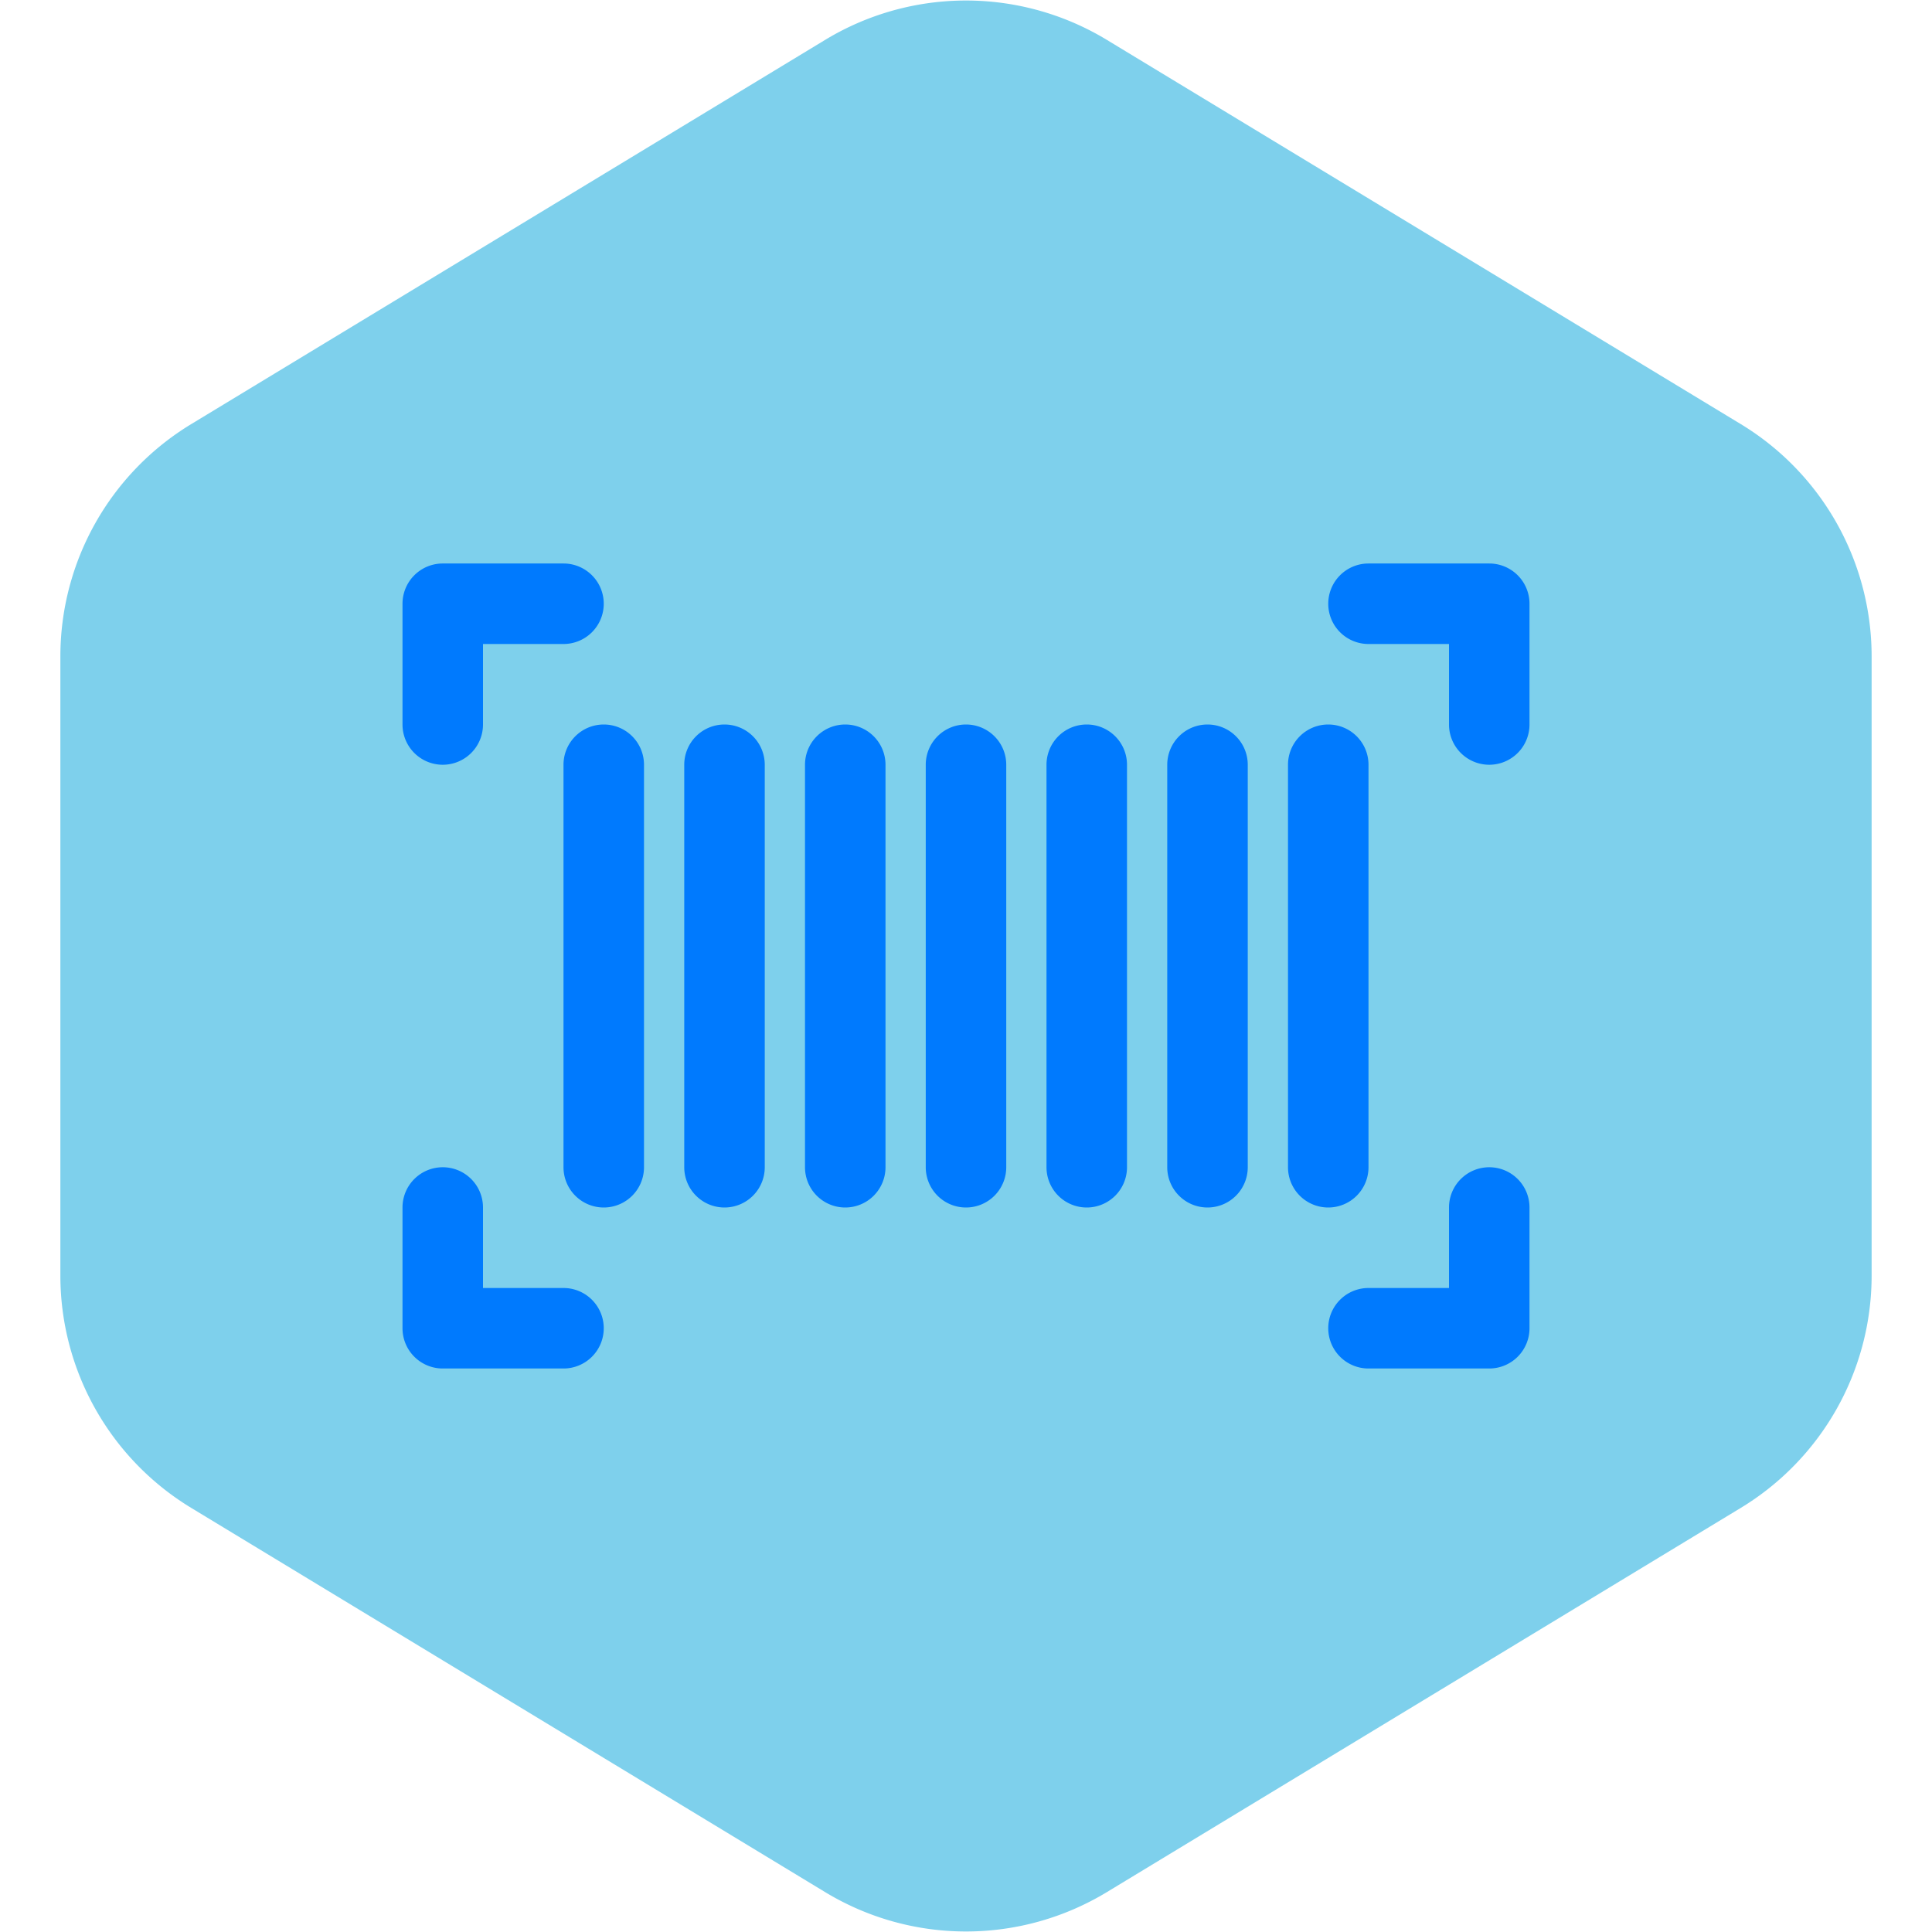 <!DOCTYPE svg PUBLIC "-//W3C//DTD SVG 1.1//EN" "http://www.w3.org/Graphics/SVG/1.1/DTD/svg11.dtd">
<!-- Uploaded to: SVG Repo, www.svgrepo.com, Transformed by: SVG Repo Mixer Tools -->
<svg width="800px" height="800px" viewBox="-8 -8 48.00 48.00" id="svg5" version="1.1" xmlns="http://www.w3.org/2000/svg" xmlns:svg="http://www.w3.org/2000/svg" fill="#000000">
<g id="SVGRepo_bgCarrier" stroke-width="0">
<path transform="translate(-8, -8), scale(3)" fill="#7ed0ec" d="M9.166.33a2.25 2.25 0 00-2.332 0l-5.25 3.182A2.25 2.25 0 00.5 5.436v5.128a2.25 2.25 0 001.084 1.924l5.25 3.182a2.25 2.25 0 002.332 0l5.25-3.182a2.25 2.25 0 001.084-1.924V5.436a2.25 2.25 0 00-1.084-1.924L9.166.33z" strokewidth="0"/>
</g>
<g id="SVGRepo_tracerCarrier" stroke-linecap="round" stroke-linejoin="round"/>
<g id="SVGRepo_iconCarrier"> <defs id="defs2"/> <g id="layer1" transform="translate(-108,-100)"> <path d="m 111,106 a 1,1 0 0 0 -1,1 v 3 a 1,1 0 0 0 1,1 1,1 0 0 0 1,-1 v -2 h 2 a 1,1 0 0 0 1,-1 1,1 0 0 0 -1,-1 z" id="path11698" style="color:#007AFE;fill:#007AFE;fill-rule:evenodd;stroke-linecap:round;stroke-linejoin:round;stroke-miterlimit:4.1;-inkscape-stroke:none"/> <path d="m 134,106 a 1,1 0 0 0 -1,1 1,1 0 0 0 1,1 h 2 v 2 a 1,1 0 0 0 1,1 1,1 0 0 0 1,-1 v -3 a 1,1 0 0 0 -1,-1 z" id="path11700" style="color:#007AFE;fill:#007AFE;fill-rule:evenodd;stroke-linecap:round;stroke-linejoin:round;stroke-miterlimit:4.1;-inkscape-stroke:none"/> <path d="m 137,121 a 1,1 0 0 0 -1,1 v 2 h -2 a 1,1 0 0 0 -1,1 1,1 0 0 0 1,1 h 3 a 1,1 0 0 0 1,-1 v -3 a 1,1 0 0 0 -1,-1 z" id="path11702" style="color:#007AFE;fill:#007AFE;fill-rule:evenodd;stroke-linecap:round;stroke-linejoin:round;stroke-miterlimit:4.1;-inkscape-stroke:none"/> <path d="m 111,121 a 1,1 0 0 0 -1,1 v 3 a 1,1 0 0 0 1,1 h 3 a 1,1 0 0 0 1,-1 1,1 0 0 0 -1,-1 h -2 v -2 a 1,1 0 0 0 -1,-1 z" id="path11704" style="color:#007AFE;fill:#007AFE;fill-rule:evenodd;stroke-linecap:round;stroke-linejoin:round;stroke-miterlimit:4.1;-inkscape-stroke:none"/> <path d="m 115,110 a 1,1 0 0 0 -1,1 v 10 a 1,1 0 0 0 1,1 1,1 0 0 0 1,-1 v -10 a 1,1 0 0 0 -1,-1 z" id="path11706" style="color:#007AFE;fill:#007AFE;fill-rule:evenodd;stroke-linecap:round;stroke-linejoin:round;stroke-miterlimit:4.1;-inkscape-stroke:none"/> <path d="m 118,110 a 1,1 0 0 0 -1,1 v 10 a 1,1 0 0 0 1,1 1,1 0 0 0 1,-1 v -10 a 1,1 0 0 0 -1,-1 z" id="path11708" style="color:#007AFE;fill:#007AFE;fill-rule:evenodd;stroke-linecap:round;stroke-linejoin:round;stroke-miterlimit:4.1;-inkscape-stroke:none"/> <path d="m 121,110 a 1,1 0 0 0 -1,1 v 10 a 1,1 0 0 0 1,1 1,1 0 0 0 1,-1 v -10 a 1,1 0 0 0 -1,-1 z" id="path11710" style="color:#007AFE;fill:#007AFE;fill-rule:evenodd;stroke-linecap:round;stroke-linejoin:round;stroke-miterlimit:4.1;-inkscape-stroke:none"/> <path d="m 124,110 a 1,1 0 0 0 -1,1 v 10 a 1,1 0 0 0 1,1 1,1 0 0 0 1,-1 v -10 a 1,1 0 0 0 -1,-1 z" id="path11712" style="color:#007AFE;fill:#007AFE;fill-rule:evenodd;stroke-linecap:round;stroke-linejoin:round;stroke-miterlimit:4.1;-inkscape-stroke:none"/> <path d="m 127,110 a 1,1 0 0 0 -1,1 v 10 a 1,1 0 0 0 1,1 1,1 0 0 0 1,-1 v -10 a 1,1 0 0 0 -1,-1 z" id="path11714" style="color:#007AFE;fill:#007AFE;fill-rule:evenodd;stroke-linecap:round;stroke-linejoin:round;stroke-miterlimit:4.1;-inkscape-stroke:none"/> <path d="m 130,110 a 1,1 0 0 0 -1,1 v 10 a 1,1 0 0 0 1,1 1,1 0 0 0 1,-1 v -10 a 1,1 0 0 0 -1,-1 z" id="path11716" style="color:#007AFE;fill:#007AFE;fill-rule:evenodd;stroke-linecap:round;stroke-linejoin:round;stroke-miterlimit:4.1;-inkscape-stroke:none"/> <path d="m 133,110 a 1,1 0 0 0 -1,1 v 5.207 1.314 V 121 a 1,1 0 0 0 1,1 1,1 0 0 0 1,-1 V 117.521 116.207 111 a 1,1 0 0 0 -1,-1 z" id="path11720" style="color:#007AFE;fill:#007AFE;fill-rule:evenodd;stroke-linecap:round;stroke-linejoin:round;stroke-miterlimit:4.1;-inkscape-stroke:none"/> </g> </g>
</svg>